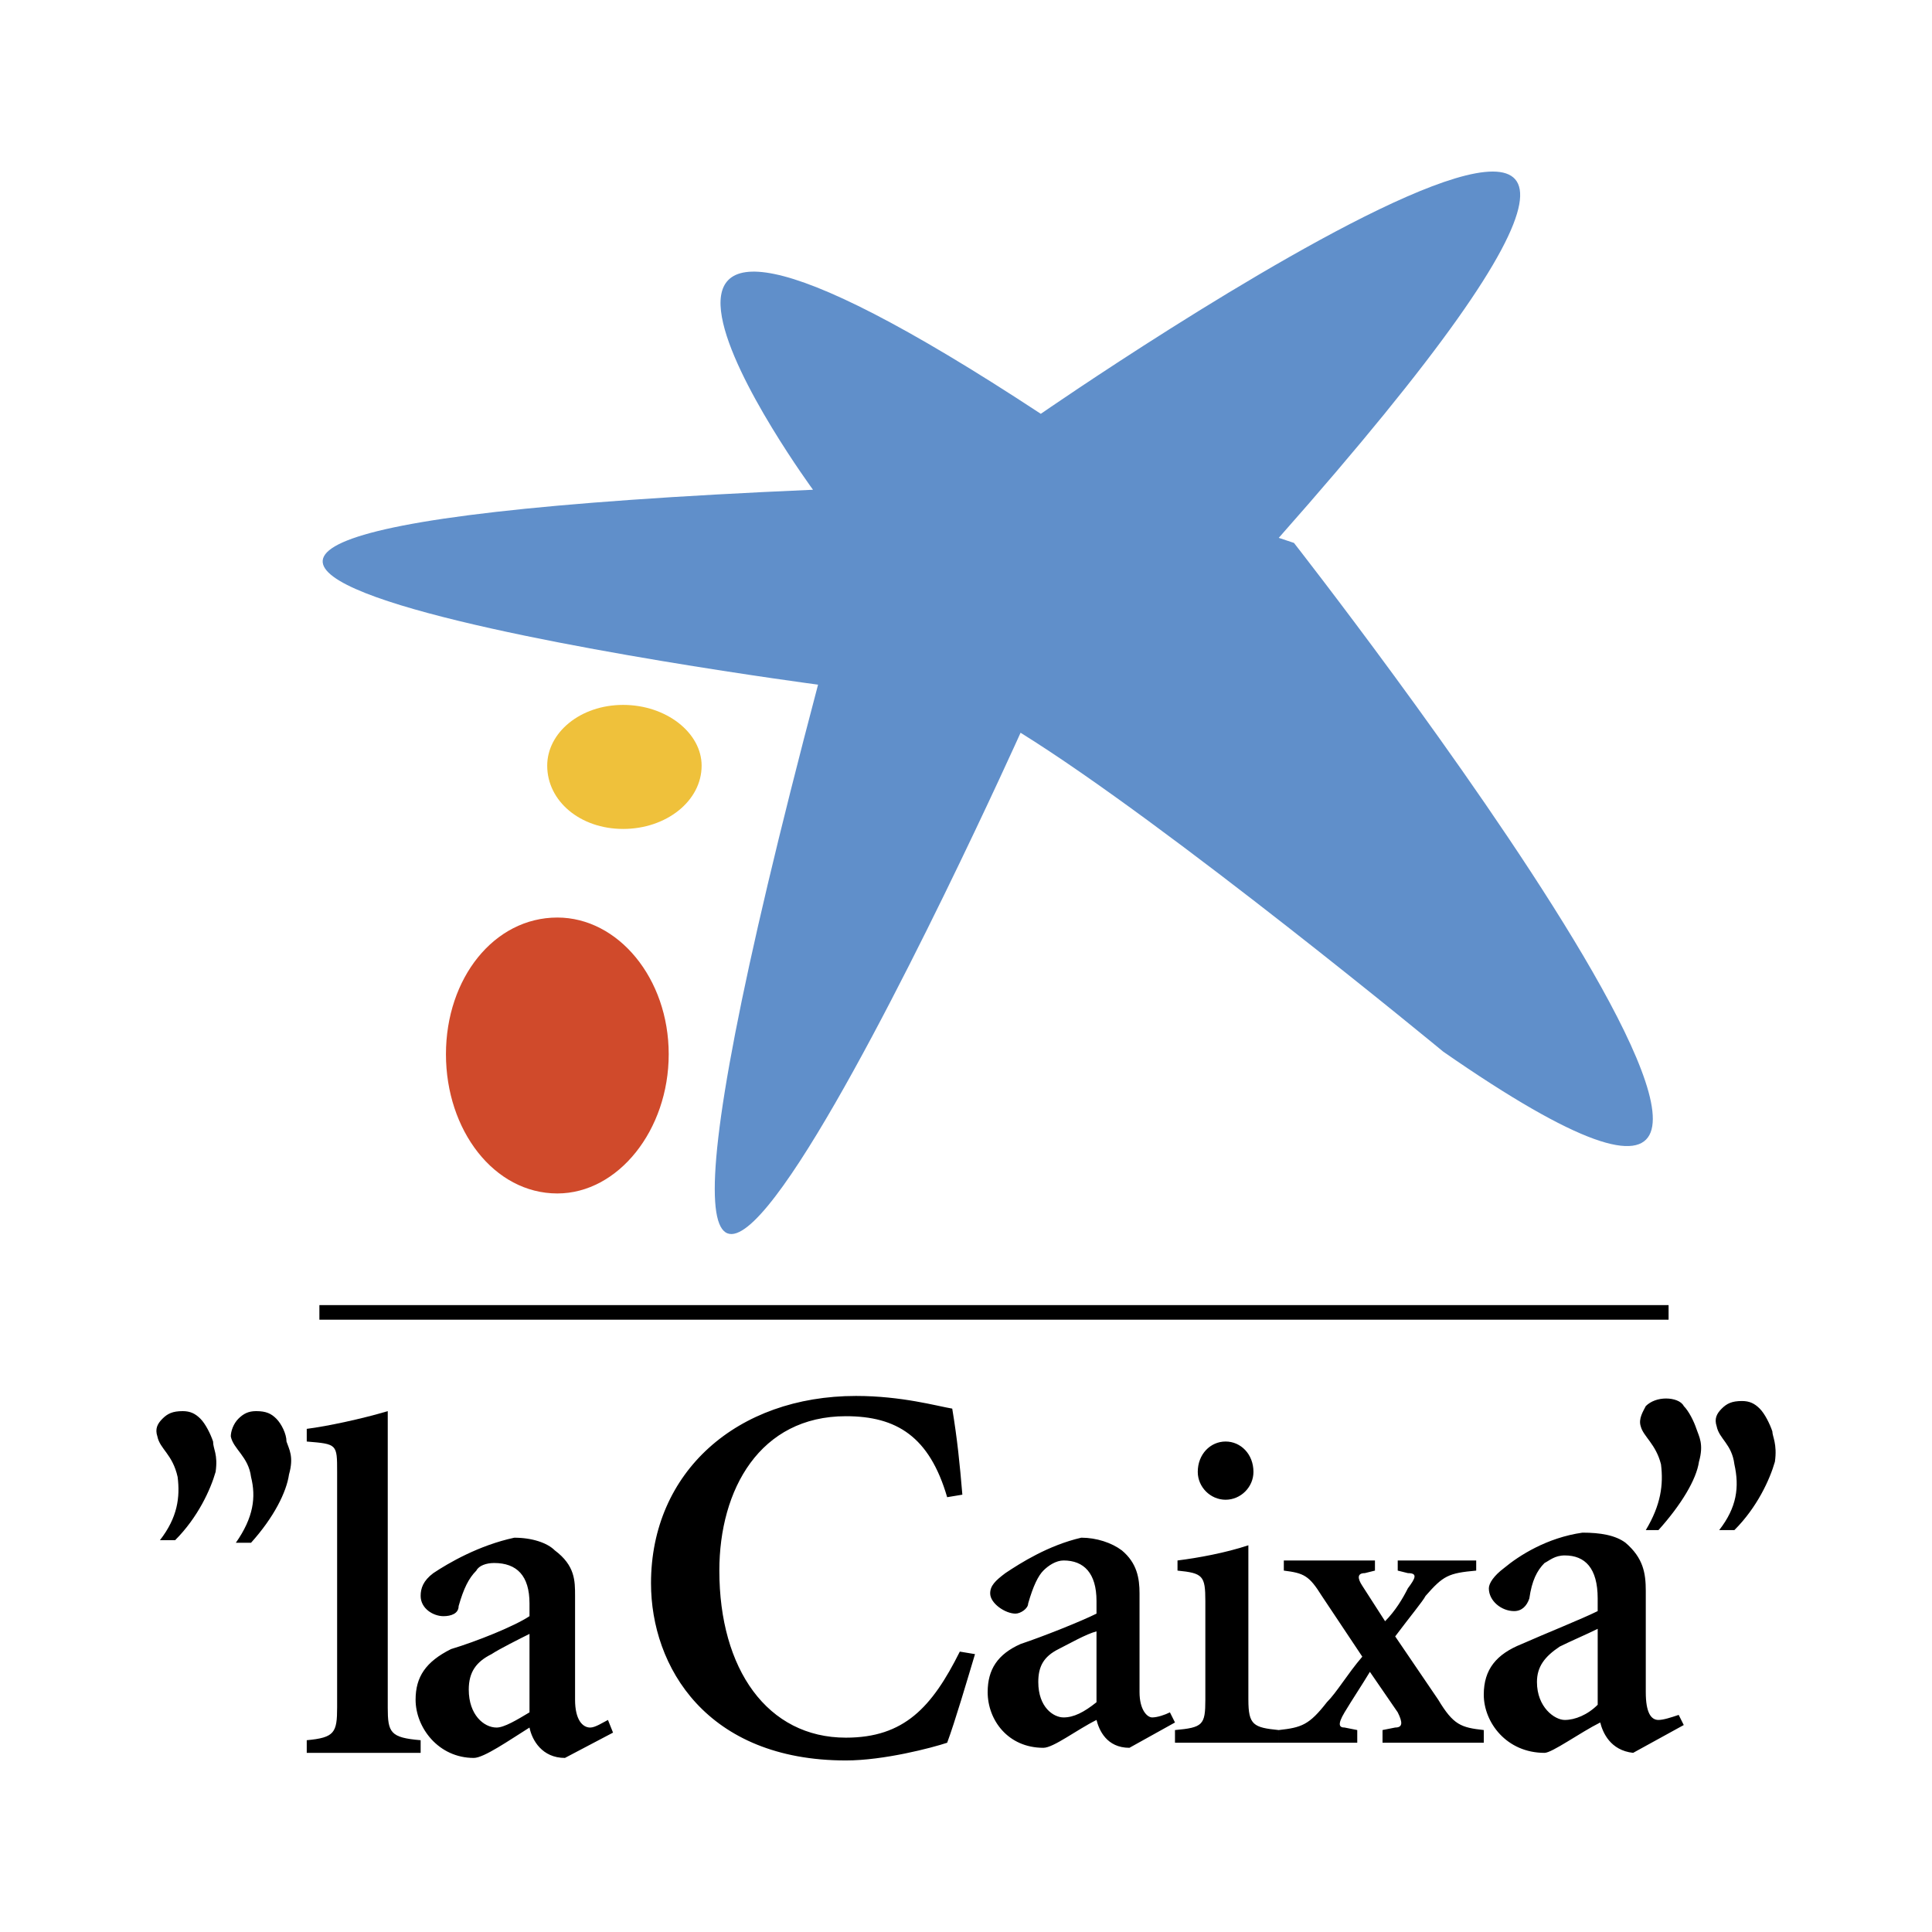 <svg xmlns="http://www.w3.org/2000/svg" width="2500" height="2500" viewBox="0 0 192.756 192.756"><path fill-rule="evenodd" clip-rule="evenodd" fill="#fff" fill-opacity="0" d="M0 0h192.756v192.756H0V0z"/><path d="M129.098 54.166s69.449 88.643 14.9 50.762c0 0-27.529-22.73-42.176-31.821 0 0-52.025 115.667-20.204-4.798 0 0-110.869-14.648-.505-19.446 0 0-31.822-43.438 22.729-7.576 0 0 89.402-61.875 23.74 12.374l1.516.505z" fill-rule="evenodd" clip-rule="evenodd" fill="#608fca"/><path d="M70.001 76.39c0 3.535-3.536 6.313-7.829 6.313-4.293 0-7.577-2.778-7.577-6.313 0-3.283 3.284-6.062 7.577-6.062s7.829 2.778 7.829 6.062z" fill-rule="evenodd" clip-rule="evenodd" fill="#efc13b"/><path d="M66.717 105.18c0 7.576-5.051 13.891-11.112 13.891-6.314 0-11.112-6.314-11.112-13.891s4.798-13.637 11.112-13.637c6.062-.001 11.112 6.061 11.112 13.637z" fill-rule="evenodd" clip-rule="evenodd" fill="#d04a2b"/><path d="M38.685 170.338c0 2.525.252 3.029 3.283 3.283v1.262H30.604v-1.262c2.778-.254 3.031-.758 3.031-3.283V146.85c0-2.777 0-2.777-3.031-3.029v-1.264c2.021-.252 5.556-1.01 8.082-1.768v29.549h-.001z" fill-rule="evenodd" clip-rule="evenodd"/><path d="M52.828 170.842c-1.263.758-2.525 1.516-3.283 1.516-1.263 0-2.777-1.262-2.777-3.787 0-1.768.757-2.779 2.272-3.537.758-.504 2.778-1.516 3.788-2.02v7.828zm7.828.758c-.505.252-1.262.758-1.767.758-.758 0-1.515-.758-1.515-2.777v-10.355c0-1.516 0-3.031-2.021-4.545-.758-.758-2.273-1.264-4.041-1.264-3.535.758-6.565 2.525-8.081 3.535-1.011.758-1.263 1.516-1.263 2.273 0 1.264 1.263 2.021 2.273 2.021.758 0 1.516-.254 1.516-1.01.505-1.77 1.011-2.779 1.768-3.537.253-.506 1.01-.758 1.767-.758 2.273 0 3.536 1.264 3.536 4.041v1.264c-1.516 1.01-5.303 2.525-7.829 3.283-2.526 1.262-3.536 2.777-3.536 5.051 0 2.777 2.273 5.809 5.809 5.809 1.01 0 3.536-1.768 5.556-3.031.252 1.264 1.263 3.031 3.535 3.031l4.799-2.525-.506-1.264zM94.498 149.375c-1.768-6.061-5.051-8.08-10.102-8.08-8.586 0-12.627 7.322-12.627 15.404 0 9.85 4.799 16.668 12.627 16.668 5.809 0 8.587-3.029 11.365-8.586l1.515.252c-.757 2.525-2.02 6.818-2.777 8.84-1.515.506-6.313 1.768-10.102 1.768-13.891 0-19.446-9.344-19.446-17.678 0-11.113 8.586-18.689 20.456-18.689 4.546 0 8.082 1.01 9.597 1.264.505 3.029.757 5.557 1.01 8.586l-1.516.251zM109.398 169.832c-1.262 1.01-2.273 1.516-3.283 1.516s-2.525-1.01-2.525-3.535c0-1.516.506-2.525 2.021-3.283 1.01-.506 2.777-1.516 3.787-1.768v7.07zm7.325 1.01c-.506.254-1.262.506-1.768.506s-1.264-.758-1.264-2.525v-9.85c0-1.516-.252-3.031-1.768-4.293-1.01-.758-2.525-1.264-4.041-1.264-3.283.758-6.061 2.525-7.576 3.535-1.01.758-1.516 1.264-1.516 2.021 0 1.01 1.516 2.02 2.525 2.02.506 0 1.264-.504 1.264-1.01.504-1.768 1.01-2.777 1.516-3.283.504-.506 1.262-1.01 2.02-1.01 2.021 0 3.283 1.262 3.283 4.041v1.262c-1.516.758-5.303 2.273-7.576 3.031-2.273 1.01-3.283 2.525-3.283 4.799 0 2.777 2.02 5.557 5.557 5.557 1.01 0 3.283-1.77 5.303-2.779.252 1.01 1.01 2.779 3.283 2.779l4.547-2.527-.506-1.01zM124.551 169.58c0 2.525.506 2.777 3.031 3.029v1.264h-10.354v-1.264c2.777-.252 3.029-.504 3.029-3.029v-9.85c0-2.525-.252-2.779-2.777-3.031v-1.01c2.02-.252 4.797-.758 7.07-1.516v15.407h.001zm.506-22.73c0 1.516-1.264 2.779-2.779 2.779-1.514 0-2.777-1.264-2.777-2.779 0-1.768 1.264-3.029 2.777-3.029 1.515-.001 2.779 1.261 2.779 3.029zM147.281 155.689v1.01c-2.779.252-3.283.506-5.051 2.525-.254.506-1.516 2.021-3.031 4.041l4.293 6.314c1.516 2.525 2.273 2.777 4.545 3.029v1.264h-10.102v-1.264l1.264-.252c.758 0 .758-.506.252-1.516l-2.777-4.039c-.758 1.262-1.768 2.777-2.525 4.039-.758 1.264-.506 1.516 0 1.516l1.264.252v1.264h-7.83v-1.264c2.273-.252 3.031-.504 4.799-2.777 1.01-1.01 2.02-2.777 3.535-4.545l-4.041-6.062c-1.262-2.02-1.768-2.273-3.789-2.525v-1.01h9.092v1.01l-1.01.252c-.756 0-.756.506-.252 1.264l2.273 3.535c1.01-1.01 1.768-2.271 2.273-3.283.756-1.01 1.01-1.516 0-1.516l-1.012-.252v-1.01h7.83zM159.402 170.084c-1.01 1.012-2.271 1.516-3.283 1.516-1.01 0-2.777-1.262-2.777-3.787 0-1.516.758-2.525 2.273-3.535 1.01-.506 2.777-1.264 3.787-1.77v7.576zm8.082 1.012c-.758.252-1.516.504-2.02.504-.758 0-1.264-.758-1.264-2.777v-10.102c0-1.77-.252-3.283-2.02-4.799-1.01-.758-2.525-1.01-4.295-1.01-3.535.504-6.312 2.273-7.828 3.535-1.01.758-1.514 1.516-1.514 2.02 0 1.264 1.262 2.273 2.523 2.273.758 0 1.264-.504 1.516-1.262.252-1.77.758-2.779 1.516-3.537.506-.252 1.01-.756 2.02-.756 2.021 0 3.283 1.262 3.283 4.293v1.262c-1.516.758-5.303 2.273-7.576 3.283-2.525 1.01-3.789 2.525-3.789 5.051 0 2.777 2.273 5.809 6.062 5.809.758 0 3.535-2.02 5.557-3.031.252 1.012 1.01 2.779 3.281 3.031l5.053-2.777-.505-1.01zM176.828 142.809c0 .506.506 1.264.254 3.031-.506 1.768-1.768 4.547-4.041 6.818h-1.516c1.768-2.271 2.021-4.293 1.516-6.564-.252-2.021-1.516-2.527-1.768-3.789-.254-.758 0-1.264.504-1.768.506-.506 1.012-.758 2.02-.758.76 0 1.264.252 1.77.758.503.504 1.009 1.516 1.261 2.272zM169.252 142.557c.254.758.758 1.516.254 3.283-.254 1.768-1.77 4.293-4.041 6.818h-1.264c1.516-2.525 1.768-4.545 1.516-6.564-.506-2.021-1.768-2.779-2.02-3.789-.254-.758.252-1.516.504-2.021.506-.504 1.264-.756 2.02-.756.758 0 1.516.252 1.77.756.503.505 1.009 1.515 1.261 2.273zM28.583 143.82c.252.758.757 1.516.252 3.283-.252 1.768-1.515 4.293-3.789 6.818h-1.515c1.768-2.525 2.021-4.547 1.515-6.566-.252-2.02-1.767-2.777-2.02-4.041 0-.506.253-1.262.758-1.768s1.01-.758 1.768-.758c1.01 0 1.515.252 2.02.758s1.011 1.516 1.011 2.274zM21.259 143.82c0 .758.505 1.262.253 3.029-.506 1.768-1.768 4.547-4.042 6.818h-1.515c1.767-2.271 2.02-4.293 1.767-6.312-.505-2.273-1.767-2.777-2.02-4.041-.252-.758 0-1.262.505-1.768.506-.506 1.01-.758 2.021-.758.758 0 1.263.252 1.768.758.505.507 1.01 1.516 1.263 2.274z" fill-rule="evenodd" clip-rule="evenodd"/><path fill="none" stroke="#000" stroke-width="1.456" stroke-miterlimit="2.613" d="M31.866 130.939h134.609"/></svg>
